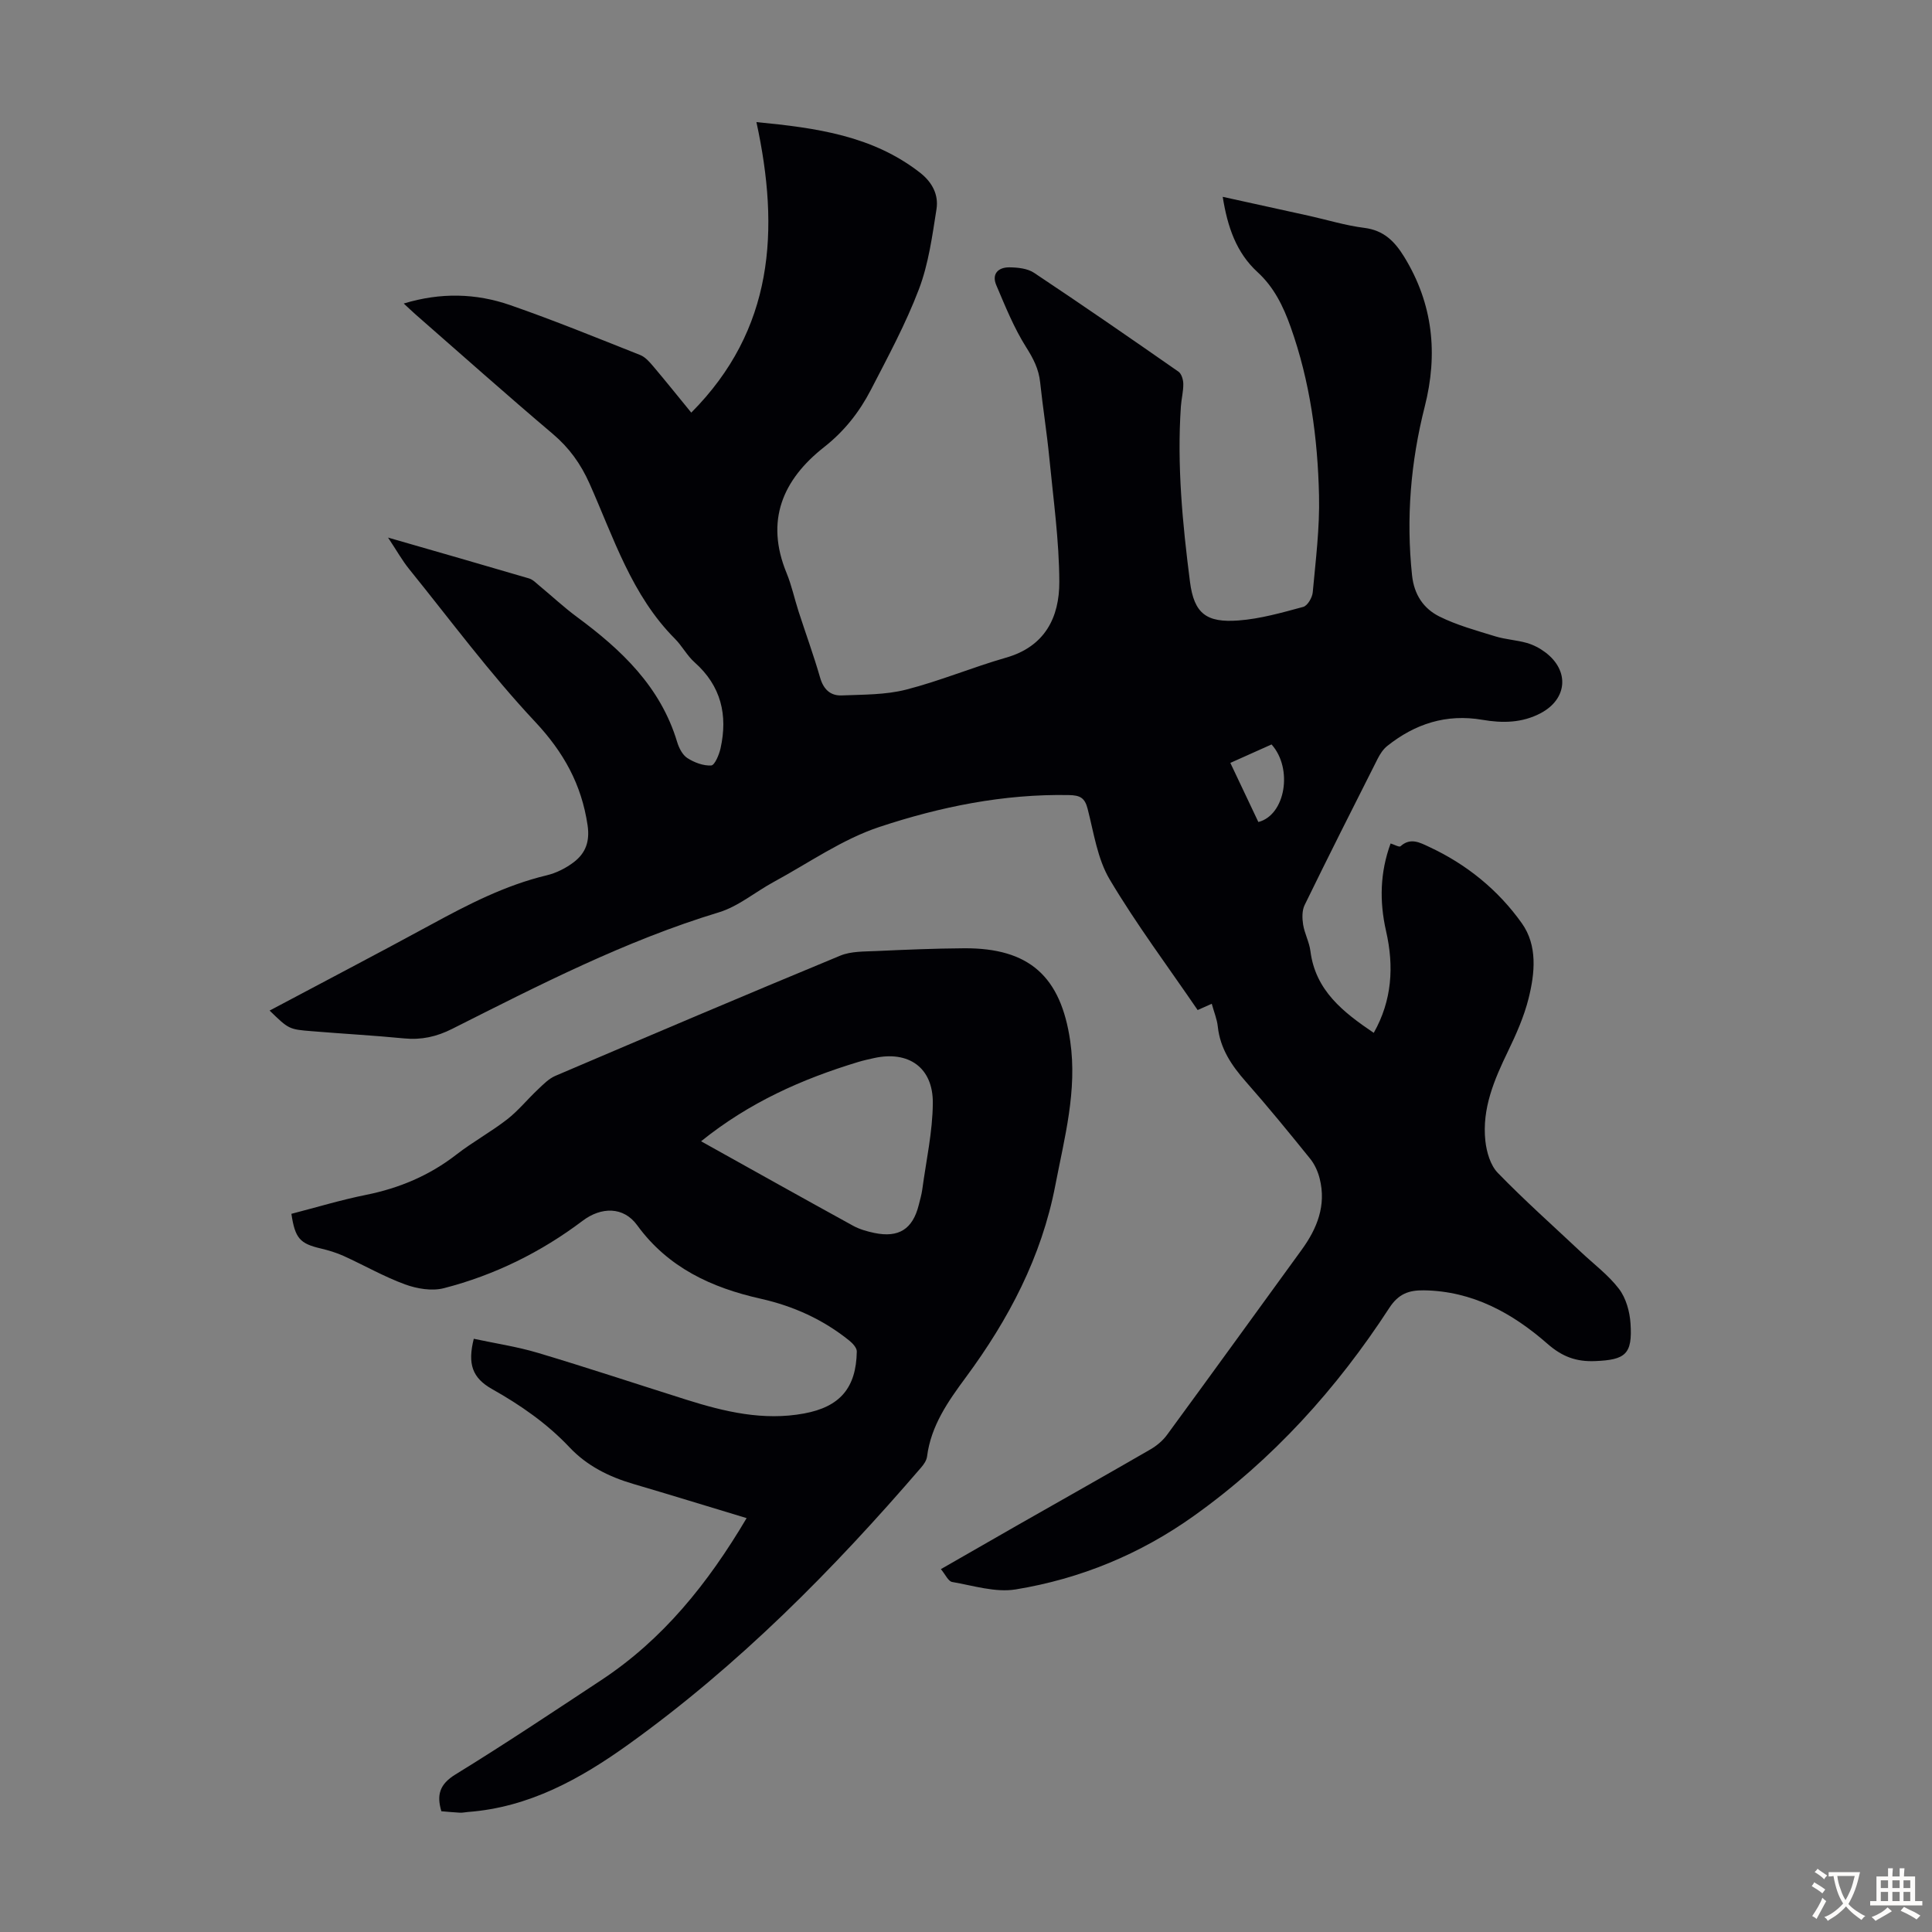 <svg enable-background="new 0 0 400 400" viewBox="0 0 400 400" xmlns="http://www.w3.org/2000/svg"><rect x="0" y="0" width="400" height="400" fill="#808080" stroke="none"/><path d="m55.82 209.23c11.28-6 22.37-11.79 33.37-17.77 7.68-4.18 15.39-8.17 23.98-10.23 2.01-.48 4.03-1.5 5.67-2.76 2.39-1.85 3.31-4.22 2.81-7.63-1.26-8.47-4.96-15.12-10.9-21.45-9.32-9.94-17.47-20.97-26.05-31.58-1.43-1.77-2.55-3.79-4.36-6.51 10.38 2.99 19.8 5.69 29.2 8.46.81.24 1.48.98 2.17 1.54 2.59 2.14 5.05 4.45 7.75 6.44 9.21 6.8 17.29 14.43 20.73 25.86.37 1.24 1.1 2.69 2.12 3.35 1.43.92 3.31 1.63 4.94 1.53.73-.05 1.63-2.22 1.93-3.54 1.53-6.89.12-12.93-5.36-17.8-1.57-1.39-2.59-3.39-4.08-4.89-8.98-9.01-12.69-20.92-17.67-32.1-1.82-4.09-4.21-7.43-7.64-10.33-9.57-8.1-18.93-16.45-28.37-24.7-.74-.65-1.45-1.34-2.47-2.28 7.67-2.33 14.97-2.12 22.04.33 9.07 3.15 17.98 6.79 26.91 10.33 1.06.42 1.95 1.45 2.72 2.36 2.6 3.07 5.11 6.21 7.86 9.57 17.07-17.16 18.36-37.73 13.49-60.15 12.43 1.2 24.03 2.81 33.86 10.46 2.55 1.99 3.89 4.59 3.42 7.57-.88 5.59-1.65 11.34-3.64 16.57-2.73 7.18-6.42 14.01-9.96 20.86-2.37 4.57-5.48 8.54-9.67 11.83-8.56 6.73-12.23 15.21-7.78 26.04 1.06 2.57 1.64 5.34 2.5 8 1.48 4.57 3.13 9.09 4.46 13.7.7 2.43 2.15 3.77 4.49 3.67 4.44-.18 9.02-.11 13.27-1.19 7.02-1.79 13.76-4.63 20.73-6.63 8.06-2.3 11.05-8.35 11.03-15.69-.03-8.56-1.24-17.13-2.07-25.68-.51-5.23-1.35-10.43-1.9-15.65-.29-2.75-1.41-4.91-2.9-7.26-2.52-3.99-4.32-8.47-6.18-12.84-1-2.34.41-3.71 2.71-3.69 1.72.02 3.73.22 5.09 1.12 10.06 6.69 20 13.56 29.91 20.47.64.44 1 1.67 1.01 2.54.02 1.55-.39 3.1-.5 4.66-.83 12.17.34 24.27 1.88 36.3.85 6.64 3.44 8.52 10.07 8.02 4.51-.34 8.98-1.62 13.38-2.81.89-.24 1.87-1.92 1.97-3.02.61-6.67 1.46-13.37 1.3-20.04-.27-11.88-1.86-23.63-5.89-34.93-1.51-4.24-3.42-8.19-6.85-11.33-4.39-4.02-6.21-9.36-7.2-15.58 6.16 1.36 12.02 2.63 17.87 3.93 3.82.85 7.6 2.02 11.46 2.5 4.02.51 6.27 2.79 8.24 5.99 5.98 9.74 7.03 20.1 4.26 31-2.92 11.5-3.88 23.11-2.63 34.95.43 4.03 2.4 6.89 5.66 8.52 3.64 1.81 7.66 2.9 11.58 4.11 2.12.65 4.41.76 6.54 1.37 1.36.39 2.71 1.1 3.84 1.96 5.02 3.8 4.52 9.63-.94 12.55-3.88 2.07-7.98 2.11-12.11 1.4-7.46-1.28-13.93.81-19.71 5.42-.83.66-1.48 1.66-1.97 2.62-5.09 10.08-10.18 20.16-15.13 30.31-.56 1.14-.52 2.74-.31 4.06.3 1.86 1.28 3.62 1.51 5.48 1.04 8.18 6.79 12.65 13.11 16.92 3.79-6.7 4.22-13.76 2.55-21.07-1.4-6.14-1.25-12.18.94-18.14.77.23 1.78.82 2.05.58 2.06-1.86 4-.77 5.89.11 7.78 3.61 14.32 8.92 19.23 15.83 3.28 4.62 2.71 10.33 1.39 15.59-.94 3.75-2.55 7.38-4.24 10.88-2.86 5.91-5.43 11.89-4.7 18.6.25 2.3 1.04 5.03 2.57 6.61 5.51 5.68 11.44 10.95 17.21 16.38 2.67 2.52 5.7 4.77 7.89 7.65 1.45 1.9 2.22 4.69 2.38 7.14.43 6.39-1.05 7.54-7.32 7.8-3.91.16-6.81-.9-9.86-3.57-7.26-6.36-15.52-10.94-25.62-11.08-3.1-.04-5.24.72-7.14 3.64-10.89 16.75-24.13 31.41-40.45 43.05-11.08 7.91-23.5 13.04-36.89 15.23-4.2.69-8.8-.79-13.17-1.54-.81-.14-1.4-1.55-2.33-2.66 5.44-3.12 10.56-6.06 15.68-8.99 9.23-5.26 18.49-10.47 27.69-15.79 1.31-.76 2.58-1.82 3.46-3.03 9.33-12.73 18.57-25.51 27.85-38.28 3.22-4.43 5.14-9.2 3.75-14.75-.36-1.45-1.03-2.95-1.96-4.11-4.36-5.4-8.75-10.78-13.34-15.98-2.95-3.35-5.31-6.84-5.8-11.41-.16-1.53-.79-3.01-1.25-4.71-1 .44-1.87.83-2.92 1.3-6.15-9.01-12.67-17.72-18.2-27.02-2.55-4.28-3.3-9.68-4.58-14.65-.59-2.3-1.58-2.8-3.91-2.84-13.49-.25-26.58 2.42-39.17 6.59-7.71 2.55-14.65 7.46-21.9 11.39-3.82 2.07-7.32 5.07-11.37 6.3-19.38 5.88-37.26 15.09-55.22 24.13-3.23 1.63-6.38 2.32-9.95 1.97-6.34-.62-12.72-.96-19.07-1.49-4.8-.38-4.8-.43-8.77-4.27zm204.71-39.04c5.62-1.44 7.2-11.09 2.73-16.06-2.73 1.22-5.52 2.47-8.53 3.82 2.05 4.31 3.94 8.3 5.8 12.24z" fill="#010105"/><path d="m154.58 314.31c-8.12-2.45-15.78-4.82-23.47-7.08-5.03-1.48-9.57-3.73-13.21-7.59-4.65-4.93-10.12-8.72-16.01-12.04-4.14-2.33-5.1-5.22-3.8-10.42 4.42.95 8.94 1.62 13.29 2.92 10.27 3.07 20.45 6.45 30.68 9.68 7.95 2.51 15.99 4.42 24.39 2.87 7.47-1.37 10.82-5.32 10.94-12.85.01-.75-.86-1.69-1.56-2.25-5.4-4.35-11.55-7.14-18.32-8.66-10.17-2.28-19.19-6.42-25.6-15.23-2.83-3.89-7.44-3.81-11.27-.92-8.65 6.53-18.27 11.27-28.76 13.97-2.47.63-5.55.11-8.02-.79-4.37-1.6-8.47-3.96-12.72-5.89-1.51-.68-3.13-1.17-4.75-1.55-4.29-1.01-5.3-2.09-6.06-7.17 5.11-1.32 10.22-2.87 15.43-3.92 6.92-1.39 13.16-4.02 18.76-8.37 3.35-2.6 7.12-4.66 10.47-7.26 2.33-1.81 4.22-4.18 6.39-6.21 1.1-1.04 2.24-2.22 3.59-2.8 19.63-8.38 39.27-16.73 58.99-24.89 2.26-.94 5.01-.84 7.54-.96 6.03-.28 12.07-.53 18.11-.57 13.5-.08 20.03 5.84 21.97 19.23 1.48 10.25-1.19 19.98-3.09 29.86-2.85 14.83-9.66 27.74-18.53 39.75-3.64 4.93-7.21 9.98-8.02 16.37-.1.81-.67 1.65-1.23 2.29-18.23 21.19-37.8 40.97-60.58 57.32-9.99 7.17-20.6 13.05-33.24 14-.56.04-1.12.18-1.67.15-1.23-.06-2.45-.19-3.84-.3-.98-3.3-.44-5.56 2.92-7.62 10.19-6.26 20.15-12.91 30.14-19.5 12.8-8.43 22.12-20.02 30.14-33.57zm-9.43-78.02c10.79 6.01 21.1 11.79 31.46 17.48 1.34.74 2.9 1.18 4.42 1.5 5.05 1.05 7.93-.8 9.18-5.76.27-1.08.59-2.16.74-3.26.8-5.96 2.14-11.91 2.18-17.88.06-7.38-5.07-10.89-12.2-9.3-1.09.24-2.18.48-3.24.8-11.61 3.52-22.54 8.36-32.54 16.42z" fill="#010105"/><g fill="#fcfbfa"><path d="m377.9 391.2c-.2.3-.4.5-.6.8-.7-.6-1.4-1-2.2-1.5.2-.3.4-.5.5-.8.6.4 1.4.8 2.3 1.5zm-1.8 6.1c-.2-.2-.5-.4-.9-.6.4-.6.8-1.2 1.2-1.9s.7-1.3.9-1.9c.3.3.5.5.8.7-.7 1.3-1.4 2.6-2 3.7zm2.2-9c-.3.3-.5.5-.6.8-.6-.6-1.3-1.1-2-1.5.3-.3.5-.5.6-.7.6.5 1.3.9 2 1.4zm.3.2v-.9h2 4.5c-.3 1.3-.6 2.5-1 3.6s-.9 2.1-1.4 3c.4.5 1 1 1.6 1.4s1.2.8 1.9 1.1c-.3.2-.5.4-.8.8-.4-.3-1-.7-1.6-1.2s-1.2-1.1-1.6-1.6c-.5.6-1.1 1.1-1.7 1.6s-1.4.9-2.1 1.4c-.1-.3-.3-.5-.7-.8.6-.2 1.2-.5 1.9-1s1.4-1.1 2-1.8c-.5-.8-.9-1.6-1.2-2.5s-.6-2-.8-3.2c-.4.1-.7.1-1 .1zm2.5 2.7c.3 1 .7 1.7 1 2.2.3-.5.6-1.1 1-2s.6-1.9.9-3h-3.2-.4c.1.9.3 1.8.7 2.8z"/><path d="m396.5 388.5v1.5 3.6h1.5v.9c-.4 0-1 0-1.7 0h-7.9c-.5 0-.9 0-1.2 0v-.9h1.3v-3.5c0-.7 0-1.2 0-1.6h2.4c0-.8 0-1.4 0-1.7h1c0 .3-.1.8-.1 1.7h1.5c0-.8 0-1.4 0-1.7h1c0 .3-.1.9-.1 1.7zm-8.2 9.2c-.2-.3-.5-.5-.8-.8.8-.3 1.4-.6 1.9-.9s1-.7 1.4-1.1c.3.3.6.5.9.8-1.6 1-2.8 1.6-3.4 2zm2.6-6.8v-1.6h-1.5v1.6zm0 2.7v-1.9h-1.5v1.9zm2.4-2.7v-1.6h-1.5v1.6zm0 2.7v-1.9h-1.5v1.9zm.2 2 .7-.8c.4.2.9.5 1.6.8s1.3.7 1.8 1c-.3.3-.5.5-.8.8-.4-.3-1.5-1-3.3-1.8zm2-4.7v-1.6h-1.4v1.6zm0 2.7v-1.9h-1.4v1.9z"/></g></svg>